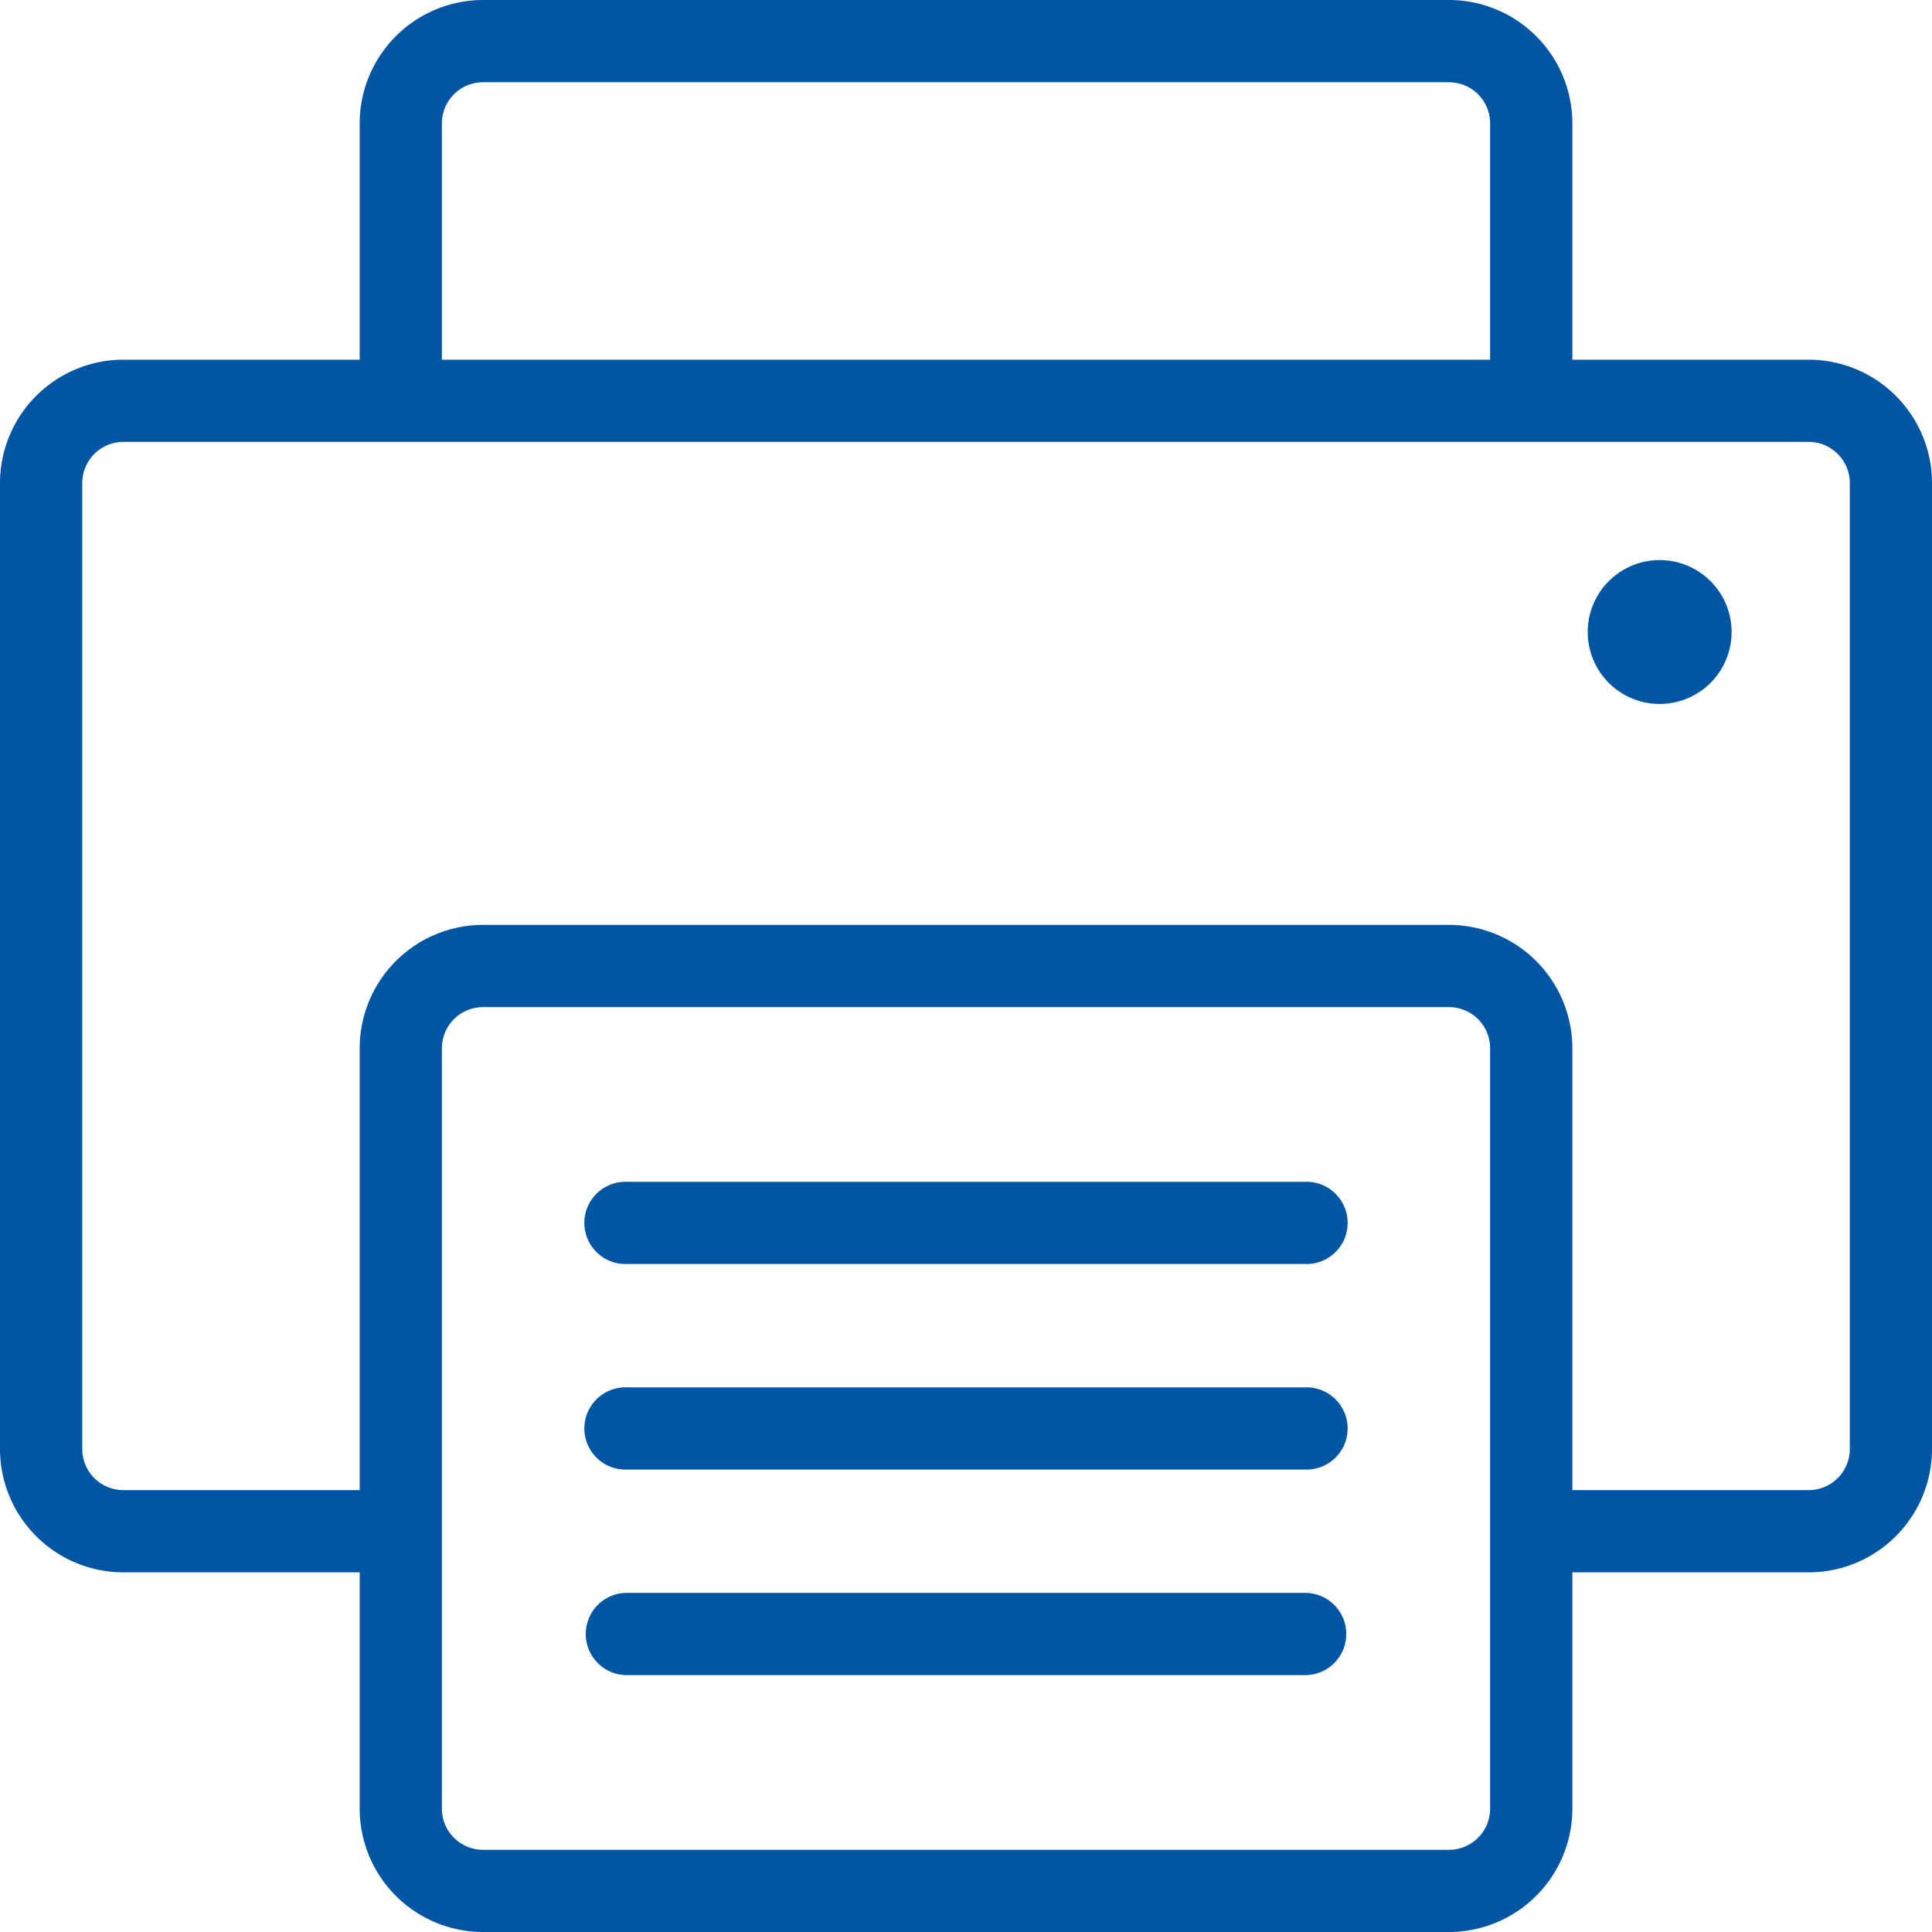 <svg xmlns="http://www.w3.org/2000/svg" xmlns:xlink="http://www.w3.org/1999/xlink" viewBox="0 0 40.5 40.5"><defs><style>.a{fill:none;}.b{clip-path:url(#a);}.c{fill:#0056a3;}</style><clipPath id="a" transform="translate(0 0)"><rect class="a" width="40.5" height="40.5"/></clipPath></defs><title>print</title><g class="b"><path class="c" d="M38.777,30.375a0.863,0.863,0,0,1-.862.862H32.961V21.974a2.589,2.589,0,0,0-2.586-2.586H10.125A2.589,2.589,0,0,0,7.54,21.974v9.263H2.586a0.862,0.862,0,0,1-.862-0.862V10.125a0.863,0.863,0,0,1,.862-0.862H37.915a0.863,0.863,0,0,1,.862.862v20.25Zm-7.54,7.54a0.863,0.863,0,0,1-.862.862H10.125a0.863,0.863,0,0,1-.862-0.862V21.974a0.863,0.863,0,0,1,.862-0.862h20.25a0.862,0.862,0,0,1,.862.862V37.915ZM9.263,2.586a0.863,0.863,0,0,1,.862-0.862h20.25a0.862,0.862,0,0,1,.862.862V7.54H9.263V2.586ZM37.915,7.54H32.961V2.586A2.589,2.589,0,0,0,30.375,0H10.125A2.589,2.589,0,0,0,7.54,2.586V7.54H2.586A2.589,2.589,0,0,0,0,10.125v20.25a2.589,2.589,0,0,0,2.586,2.586H7.54v4.954A2.588,2.588,0,0,0,10.125,40.5h20.25a2.588,2.588,0,0,0,2.586-2.585V32.961h4.954A2.588,2.588,0,0,0,40.5,30.375V10.125A2.588,2.588,0,0,0,37.915,7.54" transform="translate(0 0)"/><path class="c" d="M27.359,24.774H13.141a0.862,0.862,0,1,0,0,1.723H27.359a0.862,0.862,0,1,0,0-1.723" transform="translate(0 0)"/><path class="c" d="M27.359,29.083H13.141a0.862,0.862,0,1,0,0,1.723H27.359a0.862,0.862,0,1,0,0-1.723" transform="translate(0 0)"/><path class="c" d="M27.359,33.391H13.141a0.862,0.862,0,0,0,0,1.724H27.359a0.862,0.862,0,0,0,0-1.724" transform="translate(0 0)"/><path class="c" d="M34.791,11.741a1.508,1.508,0,1,1-1.508,1.508,1.508,1.508,0,0,1,1.508-1.508" transform="translate(0 0)"/></g></svg>